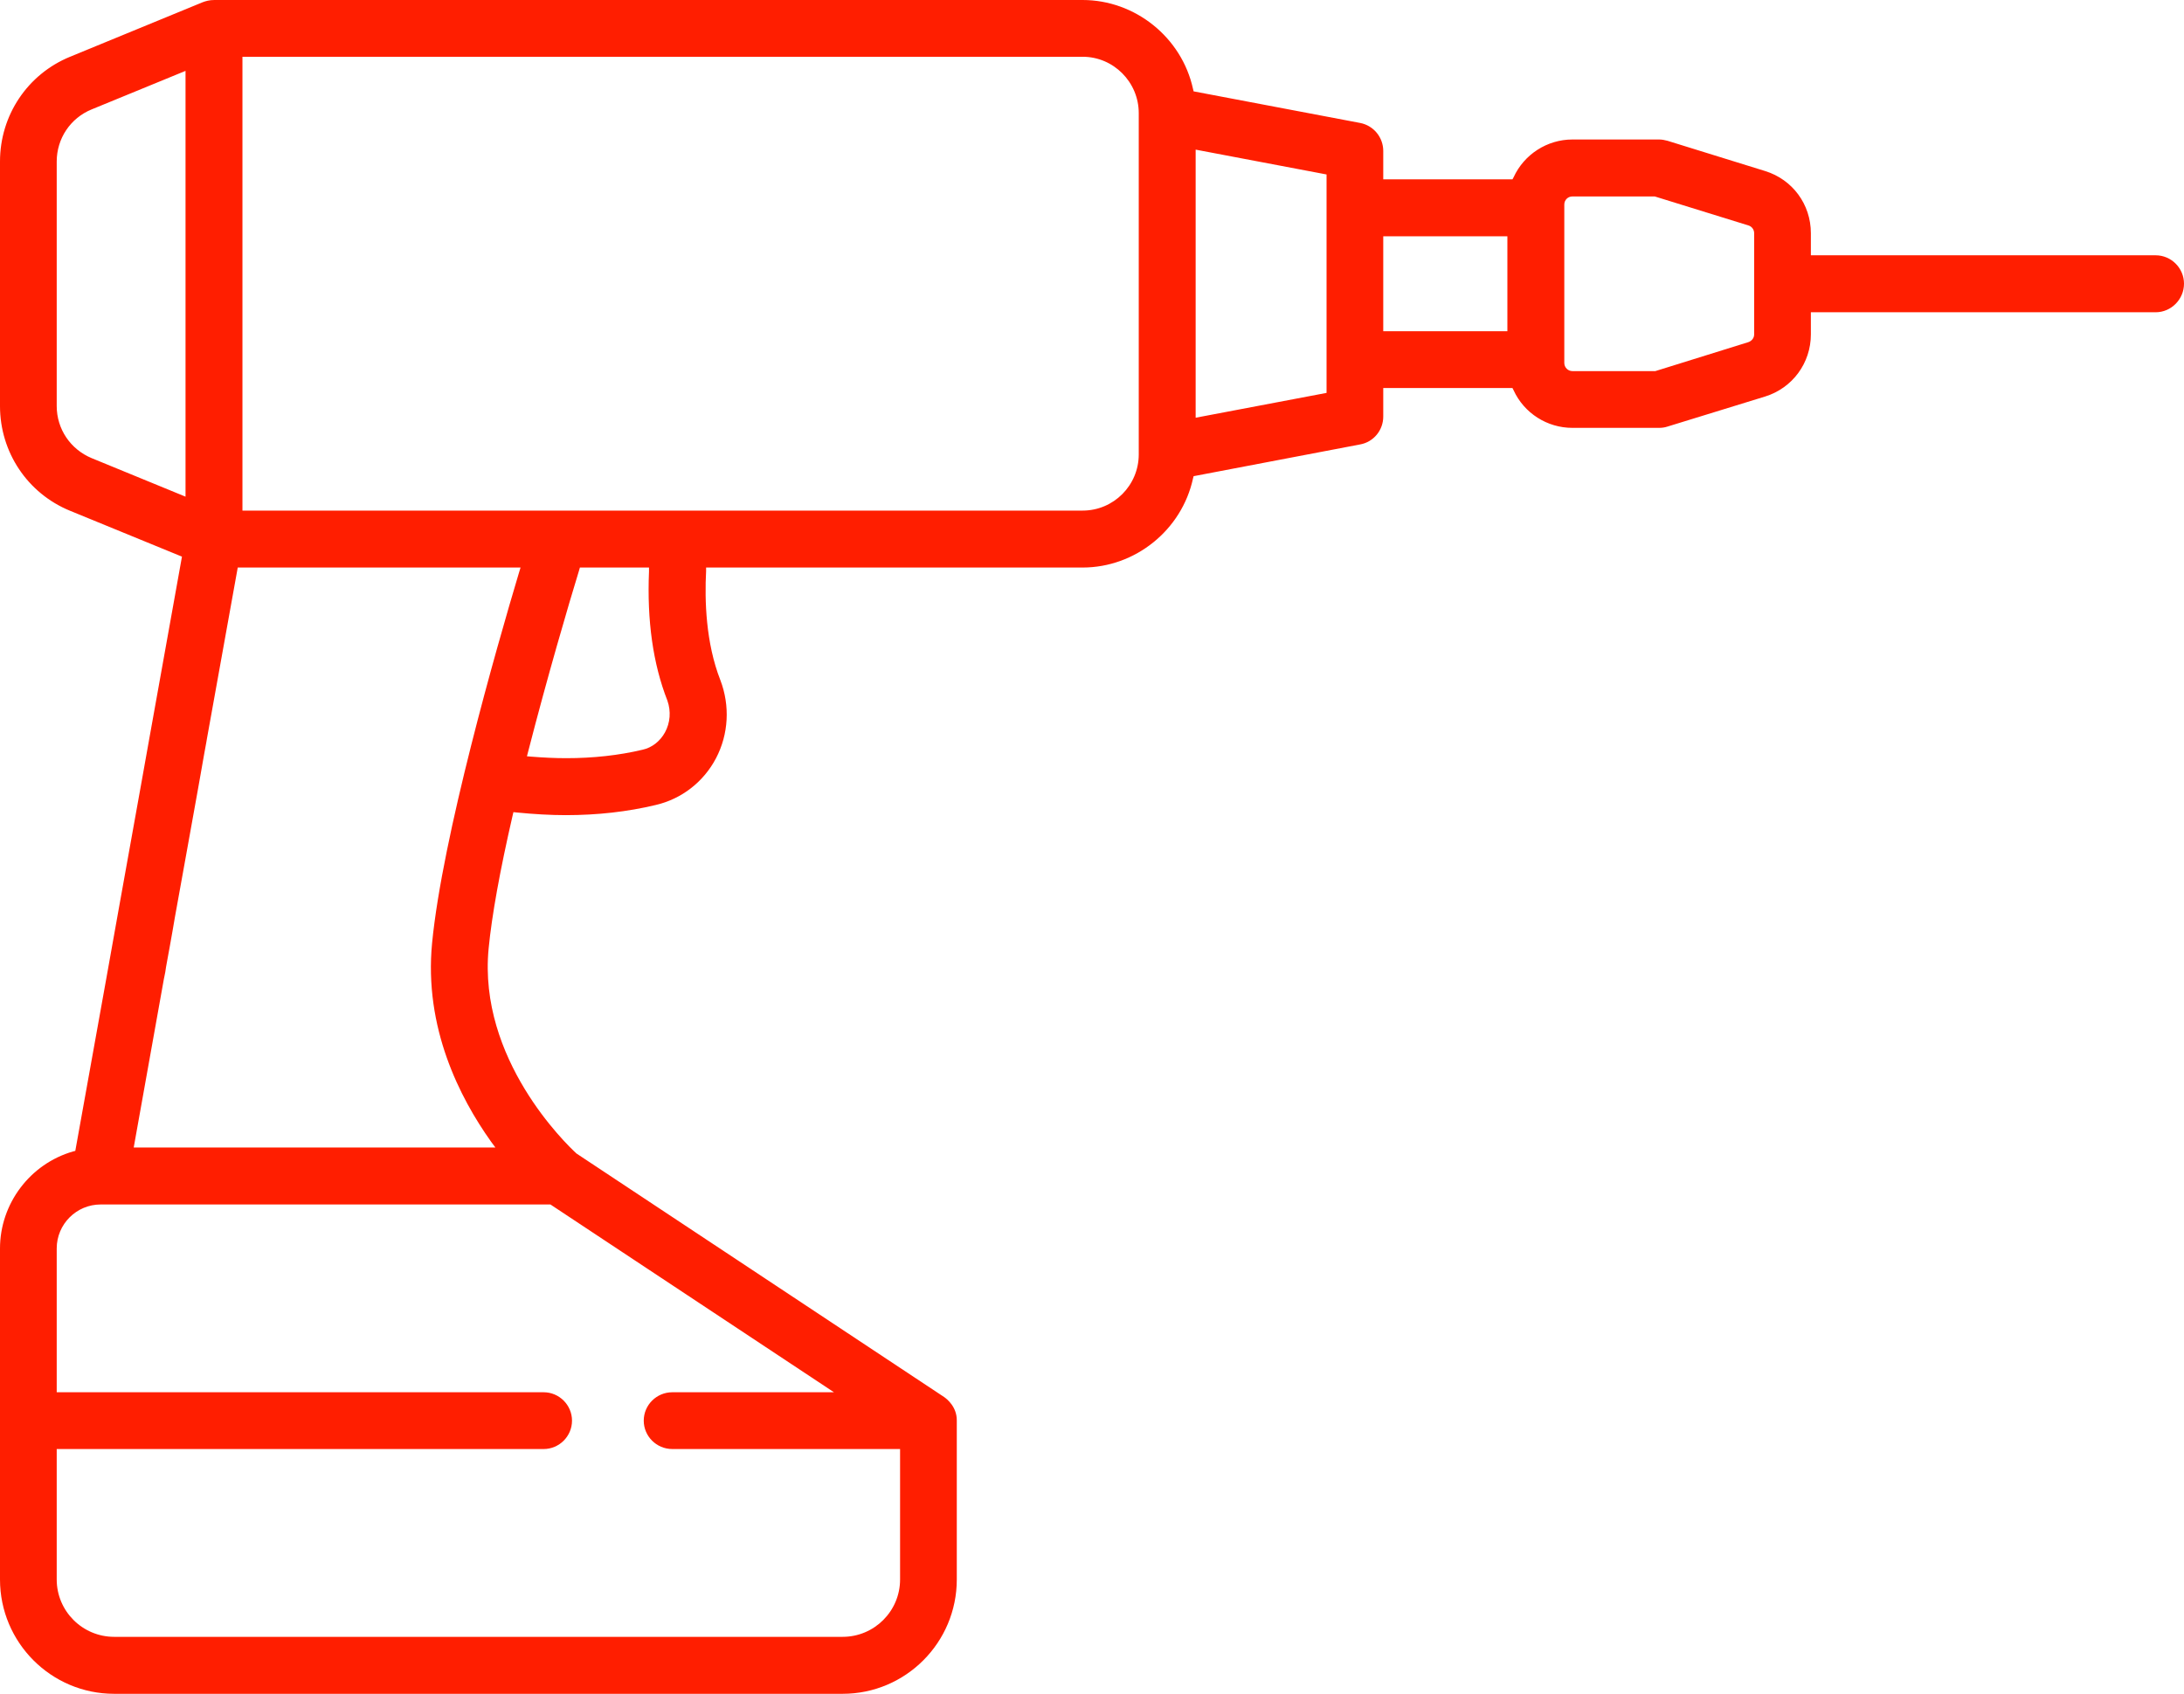 <?xml version="1.0" encoding="UTF-8"?> <svg xmlns="http://www.w3.org/2000/svg" width="98" height="76" viewBox="0 0 98 76" fill="none"><path d="M0 18.22V7.246C0 5.179 1.23 3.332 3.143 2.547L9.092 0.101C9.227 0.051 9.387 0 9.623 0H48.579C50.938 0 53.028 1.679 53.533 3.99L53.559 4.099L61.033 5.517C61.64 5.635 62.069 6.166 62.069 6.773V8.047H67.867L67.918 7.954C68.389 6.925 69.426 6.259 70.555 6.259H74.448C74.574 6.259 74.701 6.284 74.827 6.318L79.209 7.676C80.431 8.055 81.257 9.169 81.257 10.46V11.455H96.728C97.427 11.455 98 12.028 98 12.729C98 13.429 97.427 14.011 96.728 14.011H81.257V15.006C81.257 16.288 80.431 17.41 79.209 17.79L74.827 19.139C74.701 19.181 74.574 19.198 74.448 19.198H70.555C69.426 19.198 68.389 18.54 67.918 17.511L67.867 17.41H62.069V18.692C62.069 19.299 61.64 19.831 61.033 19.941L53.559 21.366L53.533 21.467C53.028 23.787 50.938 25.465 48.579 25.465H31.684V25.626C31.616 26.933 31.667 28.84 32.324 30.518C32.762 31.665 32.695 32.939 32.13 34.019C31.574 35.081 30.588 35.849 29.425 36.119C28.161 36.423 26.805 36.575 25.389 36.575C24.706 36.575 23.965 36.532 23.19 36.456L23.038 36.44L23.004 36.583C22.431 39.071 22.069 41.079 21.926 42.555C21.445 47.515 25.397 51.327 25.869 51.758L42.36 62.681C42.495 62.774 42.941 63.128 42.933 63.744V70.871C42.933 73.697 40.641 76 37.81 76H5.123C2.292 76 0 73.697 0 70.871V56.017C0 54.01 1.348 52.221 3.278 51.665L3.379 51.639L4.769 43.913L5.334 40.75L6.354 35.073L6.699 33.141L8.165 24.976L3.143 22.918C1.23 22.134 0 20.286 0 18.22ZM70.193 16.288C70.193 16.482 70.353 16.651 70.555 16.651H74.279L78.451 15.352C78.602 15.301 78.712 15.166 78.712 15.006V10.46C78.712 10.299 78.602 10.156 78.451 10.114L74.254 8.815H70.555C70.353 8.815 70.193 8.975 70.193 9.177V16.288ZM62.069 14.863H67.639V10.603H62.069V14.863ZM53.651 18.743L59.525 17.629V7.828L53.651 6.714V18.743ZM48.579 22.91C49.969 22.91 51.098 21.779 51.098 20.388V5.078C51.098 3.686 49.969 2.547 48.579 2.547H10.879V22.91H48.579ZM23.847 33.951C24.378 33.993 24.9 34.019 25.406 34.019C26.619 34.019 27.774 33.892 28.835 33.639C29.257 33.546 29.619 33.26 29.838 32.863C30.074 32.433 30.116 31.918 29.948 31.438C29.299 29.784 29.029 27.836 29.122 25.643V25.465H26.021L25.987 25.584C25.498 27.178 24.563 30.366 23.695 33.74L23.645 33.934L23.847 33.951ZM4.517 54.044C3.43 54.044 2.545 54.929 2.545 56.017V62.47H24.395C25.094 62.47 25.667 63.044 25.667 63.744C25.667 64.444 25.094 65.017 24.395 65.017H2.545V70.871C2.545 72.289 3.699 73.444 5.123 73.444H37.81C39.234 73.444 40.388 72.289 40.388 70.871V65.017H30.167C29.459 65.017 28.886 64.444 28.886 63.744C28.886 63.044 29.459 62.47 30.167 62.47H37.422L24.698 54.044H4.517ZM9.16 33.842C9.117 34.103 9.058 34.432 8.991 34.803C8.949 35.022 8.907 35.259 8.865 35.512C8.561 37.182 8.165 39.425 7.845 41.172C7.811 41.383 7.778 41.577 7.744 41.762C7.693 42.04 7.651 42.294 7.609 42.521C7.584 42.656 7.559 42.774 7.542 42.884C7.508 43.078 7.474 43.255 7.449 43.398C7.432 43.491 7.424 43.567 7.415 43.626C7.39 43.736 7.373 43.82 7.365 43.871C7.356 43.896 7.356 43.905 7.356 43.913L6 51.488H22.229L22.035 51.226C20.628 49.252 19.019 46.106 19.389 42.31C19.853 37.544 22.271 29.093 23.291 25.685L23.358 25.465H10.668L9.286 33.141C9.286 33.141 9.244 33.403 9.16 33.842ZM4.112 20.556L8.325 22.285V3.18L4.112 4.909C3.16 5.297 2.545 6.217 2.545 7.246V18.22C2.545 19.249 3.16 20.16 4.112 20.556Z" fill="#FF1E00"></path></svg> 